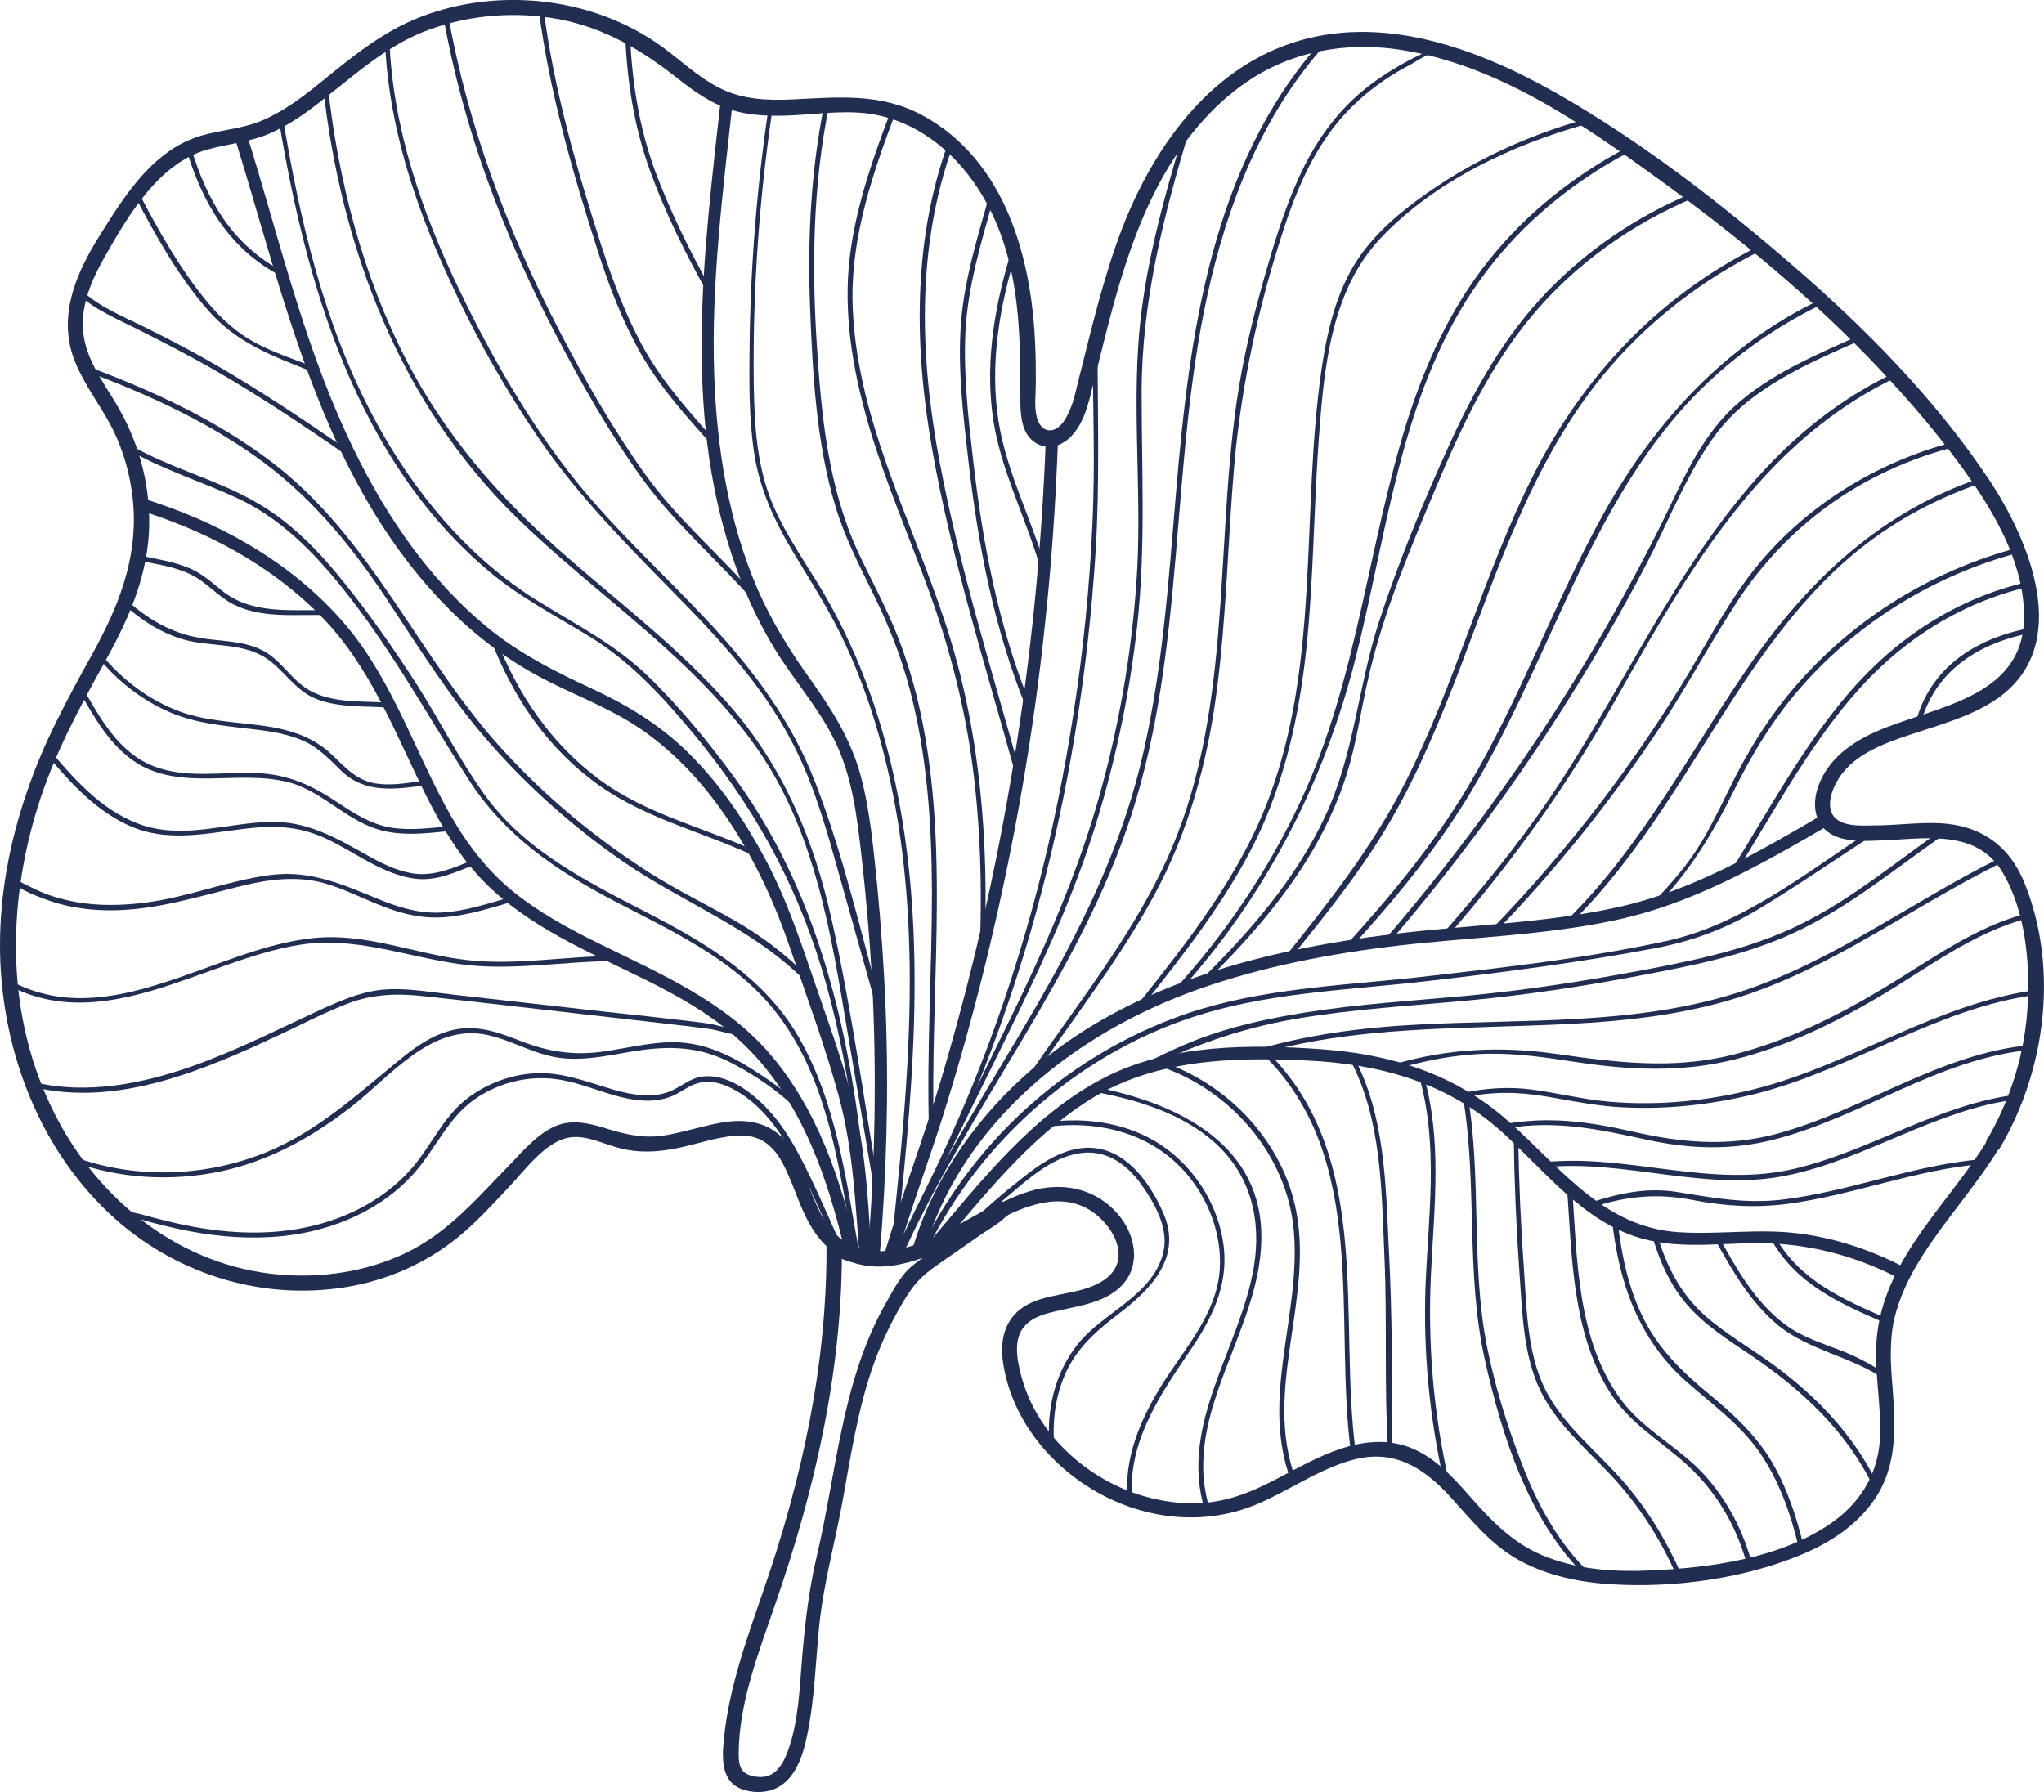 <svg xmlns="http://www.w3.org/2000/svg" id="Layer_2" data-name="Layer 2" viewBox="0 0 63.56 55.74"><defs><style>      .cls-1 {        fill: #222d52;      }    </style></defs><g id="Layer_1-2" data-name="Layer 1"><g><path class="cls-1" d="M31.02,37.46c-.17.2-.44.34-.65.49-.38.27-.77.54-1.15.8-.29.21-.6.4-.88.64-.37.31-.6.81-.84,1.22-1.33,2.4-1.48,5.15-2.1,7.78-.25,1.06-.37,2.11-.46,3.2-.08.95-.11,1.98-.45,2.89-.11.3-.29.64-.61.75-.16.05-.33.04-.49,0-.36-.08-.42-.33-.42-.67,0-1.6.63-3.19,1.14-4.68,1.25-3.61,2.1-7.34,2.07-11.18-.12.07-.24.14-.36.2,1.78,1.29,3.86-.29,5.46-1.07.27-.13.03-.54-.24-.41-1.44.7-3.38,2.24-4.98,1.07-.15-.11-.36.04-.36.2.03,3.7-.76,7.32-1.97,10.8-.54,1.57-1.12,3.16-1.24,4.83-.03.43-.01.99.41,1.24.3.18.75.22,1.09.11.73-.23.99-1.09,1.12-1.76.22-1.08.25-2.2.36-3.3.13-1.33.49-2.61.73-3.92.25-1.38.46-2.77.91-4.1.27-.8.64-1.57,1.09-2.29.28-.44.52-.66.93-.95.46-.32.92-.64,1.38-.96.26-.18.61-.37.82-.61.2-.23-.14-.57-.33-.33Z"></path><path class="cls-1" d="M61.79,35.48c-1.18,1.93-3.11,3.59-3.41,5.95-.15,1.14.16,2.28.07,3.43-.09,1.07-.67,1.94-1.54,2.53-1.58,1.08-3.74,1.37-5.61,1.45-1.05.05-2.13-.02-3.13-.39-1.03-.37-1.74-1.09-2.45-1.9-.58-.66-1.2-1.34-2.07-1.6-.92-.27-1.85.01-2.69.4-.98.45-1.9,1.09-2.98,1.31-.86.18-1.77.08-2.6-.19-1.69-.56-3.16-1.93-3.62-3.67-.13-.49-.27-1.15.11-1.57.26-.29.68-.39,1.05-.47.67-.16,1.44-.25,1.95-.77.59-.6.46-1.48-.01-2.11-.6-.79-1.52-1.09-2.48-.92-1.94.34-4.08,2.84-6.14,1.63.04.07.08.14.12.2,0-.15-.12-.19-.22-.27-.25-.21-.44-.45-.6-.74-.3-.56-.46-1.18-.75-1.75-.51-1.01-1.32-1.31-2.4-1.11-.6.11-1.19.31-1.79.4-.65.09-1.22-.06-1.83-.25-.46-.14-.95-.25-1.42-.08-.57.21-1.03.74-1.44,1.17-1.03,1.05-1.96,2.18-3.32,2.82-1.21.57-2.56.77-3.89.66-3.08-.26-5.63-2.29-7-5-1.51-2.98-1.5-6.43-.52-9.57.49-1.57,1.25-2.99,2.05-4.43.71-1.27,1.31-2.57,1.4-4.05.08-1.44-.3-2.85-1.04-4.07-.41-.68-.92-1.37-1-2.18-.09-.84.26-1.64.67-2.36.73-1.28,1.68-2.91,3.19-3.33.65-.18,1.32-.23,1.94-.5.57-.25,1.08-.6,1.56-.98,1.1-.85,2.1-1.79,3.43-2.26,1.28-.46,2.69-.56,4.02-.31,1.44.28,2.57.97,3.7,1.86.48.38.98.73,1.56.93.67.23,1.4.23,2.11.19.8-.05,1.62-.16,2.42-.02.63.12,1.23.38,1.75.75,1.16.82,1.93,2.09,2.33,3.43.46,1.54.46,3.13.46,4.72,0,.46.04,1.04.47,1.31.42.27.89.07,1.18-.28.41-.49.51-1.16.67-1.76.2-.79.39-1.59.61-2.38.41-1.45.91-2.9,1.7-4.19.72-1.17,1.67-2.22,2.87-2.9,1.32-.74,2.85-.94,4.33-.71,2.97.46,5.58,2.25,7.96,3.98,2.46,1.78,4.81,3.71,6.9,5.92,1.05,1.11,2.05,2.29,2.92,3.55.84,1.23,1.61,2.67,1.6,4.2-.02,2.54-2.82,2.76-4.62,3.56-.76.34-1.45.84-1.76,1.64-.19.49-.19,1.09.25,1.45.42.34,1.1.31,1.6.29,1.35-.04,3.02-.4,3.85.97.72,1.19.87,2.82.79,4.17-.08,1.48-.53,2.91-1.27,4.18-.15.26.25.5.41.24,1.42-2.41,1.83-5.56.78-8.2-.47-1.2-1.38-1.84-2.66-1.9-.68-.03-1.37.07-2.05.07-.31,0-.69.03-.99-.1-.52-.22-.39-.81-.18-1.21.45-.87,1.46-1.23,2.33-1.52.92-.31,1.9-.56,2.71-1.13,2.34-1.66.98-4.91-.29-6.81-1.67-2.5-3.83-4.69-6.1-6.65-2.29-1.98-4.76-3.89-7.39-5.38-2.44-1.38-5.42-2.47-8.22-1.52-2.59.88-4.26,3.26-5.22,5.71-.59,1.53-.96,3.13-1.36,4.71-.09.34-.15.7-.3,1.02-.07.16-.17.35-.31.47-.3.26-.6.08-.69-.25-.1-.34-.04-.74-.04-1.08,0-.4,0-.81-.02-1.21-.11-2.71-.93-5.72-3.48-7.12-1.29-.71-2.62-.58-4.03-.51-.8.04-1.6.01-2.32-.36-.66-.34-1.2-.86-1.79-1.29C18.46-.08,15.55-.41,13.12.51c-1.24.47-2.21,1.29-3.22,2.11-.56.45-1.15.89-1.83,1.16-.69.27-1.45.27-2.13.55-1.3.53-2.12,1.84-2.83,2.98-.76,1.2-1.35,2.58-.76,3.98.29.7.76,1.3,1.11,1.97.4.77.63,1.64.69,2.51.11,1.67-.49,3.14-1.28,4.57-.77,1.39-1.52,2.76-2.03,4.28C.31,26.15,0,27.77,0,29.39c0,3.08,1.13,6.21,3.39,8.34,1.96,1.85,4.68,2.73,7.35,2.3,1.26-.2,2.46-.72,3.46-1.52.6-.48,1.11-1.05,1.64-1.61.47-.5,1.09-1.35,1.79-1.51.55-.13,1.13.19,1.65.32.59.15,1.16.12,1.76,0,.61-.12,1.2-.34,1.82-.39.68-.06,1.13.22,1.46.82.53.99.68,2.18,1.68,2.85-.04-.07-.08-.14-.12-.2,0,.54,1.4.58,1.71.56.98-.08,1.84-.51,2.68-.99.99-.56,2.34-1.38,3.49-.8.79.4,1.52,1.59.58,2.24-.65.45-1.53.39-2.24.7-.79.34-1.03,1.05-.91,1.87.25,1.71,1.42,3.18,2.9,4.02,1.54.88,3.4,1.08,5.04.37,1.03-.44,1.99-1.15,3.1-1.4,1.21-.26,2.09.34,2.87,1.19.67.74,1.28,1.51,2.17,1.99.87.47,1.86.67,2.84.73,1.93.12,4.1-.17,5.9-.92.89-.37,1.73-.91,2.28-1.72.72-1.05.65-2.28.56-3.49-.06-.71-.1-1.42.05-2.11.17-.72.5-1.39.9-2.01.74-1.15,1.67-2.17,2.38-3.34.16-.26-.25-.5-.41-.24Z"></path><path class="cls-1" d="M27.86,39.17c.48-1.65,1.1-3.26,1.6-4.91.5-1.63.95-3.28,1.34-4.94.77-3.25,1.34-6.54,1.69-9.86.21-1.93.34-3.86.41-5.79,0-.24-.37-.24-.38,0-.25,6.74-1.33,13.42-3.25,19.88-.55,1.85-1.24,3.66-1.79,5.51-.07.23.3.33.37.1h0Z"></path><path class="cls-1" d="M28.71,38.99c1.18-4.06,4.68-6.85,8.54-8.22,2.03-.72,4.15-1.12,6.29-1.37,2.18-.25,4.38-.31,6.53-.75,2.5-.5,4.63-1.73,6.82-3,.21-.12.02-.45-.19-.33-2.04,1.19-4.05,2.37-6.38,2.89-2.31.51-4.68.55-7.02.84-4.1.5-8.38,1.6-11.5,4.46-1.59,1.45-2.84,3.3-3.44,5.38-.07.23.3.33.37.1h0Z"></path><path class="cls-1" d="M29.15,38.89c1.43-1.68,2.84-3.49,4.72-4.68,2.01-1.27,4.44-1.34,6.75-1.23,2.26.1,4.38.68,6.08,2.22,1.34,1.21,2.52,2.79,4.33,3.31,1.32.38,2.7.1,4.05.16,1.42.06,2.79.46,4.04,1.12.21.12.41-.21.19-.33-1.05-.56-2.19-.95-3.37-1.1-1.25-.16-2.49.04-3.74-.04-2.36-.15-3.69-2.04-5.33-3.48-1.63-1.44-3.63-2.06-5.78-2.21-2.2-.16-4.69-.16-6.7.86-2.27,1.15-3.89,3.25-5.5,5.15-.16.18.11.45.27.27h0Z"></path><path class="cls-1" d="M22.41,3.12c-.52,4.7-1.17,9.6.36,14.18.33,1,.77,1.98,1.32,2.88.58.95,1.34,1.8,1.84,2.8.57,1.13.72,2.41.86,3.65.14,1.24.25,2.48.32,3.72.16,2.92.11,5.85-.14,8.77-.02.24.36.24.38,0,.22-2.58.29-5.16.19-7.74-.05-1.28-.14-2.55-.26-3.82-.12-1.16-.22-2.36-.53-3.49-.3-1.07-.86-1.97-1.5-2.87-.65-.9-1.23-1.83-1.68-2.85-.91-2.1-1.28-4.4-1.36-6.67-.1-2.87.27-5.72.58-8.57.03-.24-.35-.24-.38,0h0Z"></path><path class="cls-1" d="M7.29,4.25c1.56,5.01,2.68,10.47,6.4,14.41.81.86,1.73,1.61,2.75,2.2,1.13.66,2.4,1.07,3.48,1.81,2.26,1.54,3.75,4.19,4.62,6.73.53,1.56,1.12,3.12,1.55,4.72.44,1.63.51,3.31.64,4.98.02.24.4.24.38,0-.1-1.4-.15-2.84-.44-4.22-.31-1.45-.83-2.85-1.31-4.25-.46-1.34-.89-2.65-1.56-3.91-.61-1.14-1.34-2.23-2.24-3.15-.91-.95-1.98-1.61-3.17-2.16-1.16-.54-2.27-1.1-3.26-1.92-1.92-1.59-3.31-3.72-4.34-5.96-1.39-2.99-2.14-6.23-3.12-9.37-.07-.23-.44-.13-.37.1h0Z"></path><path class="cls-1" d="M4.31,15.86c2.11.65,4.12,1.72,5.67,3.3,1.58,1.61,2.31,3.67,3.3,5.64.48.95,1.03,1.87,1.78,2.63.67.68,1.47,1.22,2.31,1.69,1.8,1.01,3.83,1.69,5.42,3.05,2.03,1.74,2.93,4.34,3.51,6.86.05.24.42.14.37-.1-.51-2.21-1.25-4.45-2.76-6.19-1.41-1.62-3.39-2.46-5.27-3.39-.98-.48-1.95-1.01-2.79-1.71-.86-.73-1.5-1.64-2.03-2.63-1.05-1.97-1.74-4.11-3.27-5.8-1.63-1.81-3.83-3.01-6.14-3.72-.23-.07-.33.29-.1.37h0Z"></path><g><path class="cls-1" d="M26.19,38.81c0-.1-.08-.19-.12-.28-.11-.24-.21-.48-.32-.72-.2-.45-.4-.89-.62-1.34-.35-.72-.74-1.44-1.3-2.02-.49-.51-1.24-1.07-1.99-.97-.39.05-.67.33-1.03.47-.55.21-1.14.1-1.69-.05-.84-.24-1.64-.58-2.53-.52-.73.05-1.44.32-2.02.75-.77.57-1.13,1.45-1.73,2.16-.63.74-1.47,1.28-2.38,1.61-1.06.39-2.2.49-3.32.4-.63-.05-1.26-.16-1.88-.31-.28-.07-.57-.14-.85-.22-.19-.06-.67-.12-.8-.25-.07-.07-.18.04-.11.11.16.16.65.23.87.29.51.15,1.02.27,1.53.37.95.18,1.92.25,2.89.15,1.56-.16,3.12-.82,4.15-2.03.63-.74,1.01-1.66,1.83-2.23.76-.53,1.73-.76,2.65-.6.85.14,1.63.57,2.49.64.33.03.65,0,.96-.12.2-.08.37-.2.55-.3.44-.24.88-.18,1.32.04.87.43,1.47,1.26,1.93,2.09.24.43.45.88.65,1.33.11.24.22.48.33.72.09.19.38.63.38.84,0,.1.15.1.15,0h0Z"></path><path class="cls-1" d="M24.95,34.44c-.48-.48-1.11-.91-1.69-1.27-.6-.37-1.27-.67-1.98-.74-.82-.08-1.63.14-2.44.26-.96.15-1.76.03-2.66-.32-.64-.25-1.29-.49-1.99-.36-.66.12-1.23.51-1.74.93-1.35,1.1-2.61,2.28-4.26,2.93-1.88.74-4.03.8-5.93.09-.09-.03-.13.11-.04.15,1.47.55,3.11.64,4.64.32,1.5-.32,2.84-1.06,4.05-2,1.23-.95,2.51-2.63,4.26-2.24.77.17,1.46.61,2.25.71.71.09,1.42-.06,2.12-.18,1.08-.19,2.06-.22,3.07.27.78.38,1.61.94,2.22,1.56.07.07.18-.04.11-.11h0Z"></path><path class="cls-1" d="M22.99,32.02c-.31,0-.67-.15-.98-.19-.32-.05-.65-.08-.97-.12-.78-.09-1.56-.18-2.35-.26-1.57-.18-3.13-.35-4.7-.53-.72-.08-1.47-.22-2.2-.13-.63.08-1.22.34-1.8.6-1.32.61-2.62,1.27-3.99,1.76-1.58.56-3.31.9-4.96.5-.09-.02-.14.12-.04.15,2.68.65,5.39-.54,7.78-1.66.68-.32,1.35-.67,2.06-.94.77-.29,1.52-.31,2.33-.22,1.59.17,3.19.36,4.78.54.88.1,1.75.2,2.63.3.49.06.99.11,1.48.18.3.04.64.18.94.18.1,0,.1-.15,0-.15h0Z"></path><path class="cls-1" d="M19.13,29.73c-1.55,0-3.12.31-4.67.12-1.58-.19-3.07-.84-4.69-.68-3.1.3-6.34,3-9.45,1.33-.09-.05-.16.08-.08.13,2.99,1.6,6.08-.75,9.03-1.24,1.74-.29,3.3.35,5,.59,1.6.23,3.24-.09,4.85-.09.1,0,.1-.15,0-.15h0Z"></path><path class="cls-1" d="M.33,27.33c0,.23.84.55,1.01.61.63.25,1.32.36,2,.37,1.47.02,2.85-.44,4.26-.78.81-.19,1.64-.29,2.46-.07.65.18,1.25.5,1.88.74.62.24,1.25.38,1.92.32.72-.06,1.42-.29,2.12-.49.09-.03.05-.17-.04-.15-.74.21-1.48.47-2.25.5-.65.03-1.25-.15-1.85-.39-1.14-.46-2.15-.94-3.42-.78-1.32.17-2.57.69-3.89.86-.72.09-1.46.11-2.18-.02-.37-.07-.75-.17-1.09-.32-.09-.04-.77-.35-.77-.41,0-.1-.15-.1-.15,0H.33Z"></path><path class="cls-1" d="M1.47,23.49c.74.88,1.56,1.78,2.65,2.23,1.29.53,2.61.11,3.93.01.74-.06,1.44.04,2.11.36.53.25,1.01.57,1.53.83.42.21.88.39,1.36.42.62.03,1.17-.24,1.74-.46.09-.04.05-.18-.04-.15-.63.25-1.24.54-1.93.43-.53-.09-1.01-.34-1.47-.6-.96-.54-1.83-1.03-2.96-1-1.29.03-2.59.51-3.87.13-1.23-.37-2.13-1.36-2.93-2.31-.06-.07-.17.03-.11.11h0Z"></path><path class="cls-1" d="M2.44,21.45c.48.84.98,1.76,1.83,2.29.92.57,2.03.47,3.06.45.6-.01,1.22,0,1.79.18.57.19,1.05.55,1.54.87.44.29.89.54,1.41.63.65.12,1.31.03,1.95-.03.1,0,.1-.16,0-.15-.63.06-1.28.15-1.91.04-.58-.11-1.08-.42-1.56-.74-.83-.56-1.59-.92-2.61-.95-1.04-.04-2.16.18-3.16-.21-1.09-.42-1.67-1.5-2.22-2.46-.05-.08-.18,0-.13.08h0Z"></path><path class="cls-1" d="M3.04,20.43c.6.74,1.36,1.34,2.24,1.72.84.36,1.71.42,2.6.53.54.06,1.1.15,1.6.38.46.22.78.57,1.14.92.76.72,1.69.56,2.65.44.1-.01.1-.16,0-.15-.48.06-.98.16-1.47.11-.67-.06-1.04-.49-1.49-.92-.59-.56-1.34-.78-2.13-.89-.87-.12-1.75-.14-2.58-.44-.98-.36-1.81-1-2.46-1.79-.06-.08-.17.03-.11.11h0Z"></path><path class="cls-1" d="M3.84,18.79c.53.48,1.14.88,1.84,1.09.81.24,1.75.1,2.5.53.64.37.96,1.07,1.69,1.34.72.27,1.52.2,2.28.26.1,0,.1-.14,0-.15-.81-.07-1.74.03-2.49-.37-.6-.32-.91-.98-1.53-1.28-.61-.3-1.31-.26-1.96-.38-.85-.15-1.58-.58-2.21-1.15-.07-.07-.18.04-.11.11h0Z"></path><path class="cls-1" d="M4.27,17.42c.55.12,1.12.19,1.63.43.52.24.87.71,1.39.96.87.43,1.91.29,2.85.32.1,0,.1-.15,0-.15-1.12-.03-2.33.14-3.26-.63-.32-.26-.61-.52-.99-.68-.5-.21-1.05-.29-1.57-.4-.1-.02-.14.13-.04.15h0Z"></path></g><g><path class="cls-1" d="M3.94,13.96c1.13.66,2.36,1.02,3.54,1.58,1.07.52,1.96,1.33,2.73,2.22,1.71,1.98,2.94,4.26,4.34,6.45,1.13,1.77,2.72,2.85,4.55,3.81,1.78.93,3.71,1.8,4.99,3.41,1.7,2.13,2.02,5.03,2.49,7.62.02.1.16.06.15-.04-.42-2.3-.72-4.75-1.92-6.8-1.04-1.77-2.76-2.83-4.54-3.75-1.92-1-3.92-1.95-5.22-3.77-.77-1.08-1.37-2.27-2.08-3.39-.69-1.07-1.42-2.12-2.22-3.12-.77-.97-1.64-1.89-2.72-2.52-1.28-.76-2.75-1.09-4.03-1.85-.08-.05-.16.08-.08.13h0Z"></path><path class="cls-1" d="M2.66,11.54c1.83.68,3.62,1.49,5.22,2.61,1.69,1.18,2.96,2.7,4.1,4.41,1.03,1.56,2.01,3.14,3.25,4.55,1.22,1.39,2.62,2.63,4.14,3.68,1.87,1.29,4.05,2.08,5.67,3.72.07.07.18-.04.11-.11-.7-.71-1.46-1.29-2.32-1.78-.88-.5-1.79-.94-2.65-1.49-1.66-1.06-3.19-2.33-4.52-3.78-2.63-2.86-4.09-6.63-7.25-9.01-1.72-1.3-3.69-2.2-5.7-2.95-.09-.03-.13.11-.04.15h0Z"></path><path class="cls-1" d="M15.27,19.92c.66,1.67,1.6,3.13,3.02,4.25,1.54,1.23,3.39,1.63,5.15,2.44.09.04.16-.09.08-.13-1.65-.76-3.42-1.15-4.9-2.25-1.5-1.12-2.51-2.63-3.19-4.35-.04-.09-.18-.05-.15.04h0Z"></path><path class="cls-1" d="M2.43,9.14c.49.49,1.3.82,1.91,1.13.73.37,1.45.74,2.16,1.14,1.49.85,2.91,1.8,4.31,2.77.08.06.16-.08.08-.13-1.36-.94-2.73-1.86-4.16-2.69-.71-.41-1.43-.79-2.16-1.15-.65-.33-1.51-.66-2.03-1.19-.07-.07-.18.04-.11.11h0Z"></path><path class="cls-1" d="M4.18,6.07c.65,1.24,1.36,2.52,2.29,3.58.89,1.02,2.02,1.43,3.24,1.91.09.04.13-.11.04-.15-.61-.24-1.23-.44-1.81-.75-.58-.31-1.05-.74-1.47-1.24-.86-1.03-1.54-2.25-2.16-3.43-.05-.09-.18,0-.13.08h0Z"></path><path class="cls-1" d="M5.79,4.63c.5,1.68,1.33,3.1,2.92,3.94.09.05.16-.09.08-.13-1.56-.82-2.36-2.2-2.85-3.85-.03-.09-.17-.05-.15.04h0Z"></path></g><g><path class="cls-1" d="M8.67,3.73c.85,5.13,2.41,10.57,6.55,14.05.99.83,2.12,1.4,3.2,2.07,1.21.76,2.17,1.8,3.08,2.89,1.85,2.21,3.21,4.61,4.05,7.38.88,2.91,1.21,5.96,1.38,8.99,0,.1.16.1.15,0-.29-5.2-1.11-10.67-4.27-14.97-.81-1.1-1.7-2.19-2.69-3.14-1.01-.97-2.2-1.57-3.38-2.3-2.19-1.36-3.88-3.4-5.09-5.66-1.56-2.9-2.32-6.14-2.85-9.36-.02-.1-.16-.06-.15.04h0Z"></path><path class="cls-1" d="M10.05,2.73c.56,4.99,2.38,9.81,6.02,13.37,1.72,1.68,3.68,3.1,5.4,4.78.89.87,1.73,1.82,2.39,2.88.72,1.15,1.21,2.43,1.57,3.73.42,1.52.67,3.08.93,4.64.29,1.69.58,3.39.86,5.08.02.1.16.06.15-.04-.49-2.86-.88-5.75-1.51-8.58-.55-2.47-1.5-4.74-3.18-6.66-1.58-1.81-3.52-3.25-5.31-4.84-1.91-1.69-3.54-3.59-4.72-5.86-1.36-2.64-2.12-5.56-2.45-8.5-.01-.1-.16-.1-.15,0h0Z"></path><path class="cls-1" d="M11.97,1.28c.09,2.2.7,4.35,1.55,6.38.89,2.12,2,4.19,3.31,6.08,1.19,1.72,2.64,3.18,4.1,4.67,1.49,1.51,2.95,3.08,3.87,5.01.58,1.21.94,2.51,1.3,3.8.39,1.39.78,2.77,1.17,4.16.03.09.17.05.15-.04-.65-2.33-1.19-4.75-2.07-7.01-.73-1.9-1.92-3.49-3.3-4.97-1.37-1.47-2.87-2.82-4.14-4.4-1.46-1.82-2.63-3.87-3.64-5.97-1.16-2.41-2.05-5.01-2.16-7.7,0-.1-.16-.1-.15,0h0Z"></path><path class="cls-1" d="M13.79.54c.61,3.44,1.86,6.73,3.47,9.82.81,1.55,1.68,3.09,2.7,4.51,1.02,1.41,2.35,2.54,3.49,3.84.06.07.17-.03.11-.11-1.15-1.32-2.5-2.45-3.52-3.88-1-1.4-1.86-2.92-2.65-4.44-1.6-3.08-2.84-6.36-3.45-9.78-.02-.1-.16-.06-.15.04h0Z"></path><path class="cls-1" d="M16.75.28c.33,2.57,1.06,5.1,1.85,7.56.35,1.09.77,2.18,1.34,3.18.6,1.04,1.4,1.93,2.2,2.82.06.07.17-.03.11-.11-.8-.91-1.61-1.8-2.21-2.86-.57-1.02-.98-2.12-1.34-3.23-.77-2.4-1.48-4.86-1.8-7.37-.01-.1-.16-.1-.15,0h0Z"></path><path class="cls-1" d="M19.44,1.09c.06,1.45.28,2.87.78,4.24.47,1.29,1.09,2.55,1.76,3.74.05.09.18,0,.13-.08-.66-1.18-1.28-2.43-1.75-3.7-.49-1.35-.71-2.76-.77-4.2,0-.1-.16-.1-.15,0h0Z"></path></g><g><path class="cls-1" d="M23.9,3.35c-.36,2.43-.56,4.89-.59,7.34-.01,1.13-.03,2.27.14,3.39.17,1.13.63,2.12,1.22,3.1.57.95,1.17,1.87,1.63,2.88.49,1.06.87,2.16,1.16,3.29.61,2.34.83,4.76.83,7.17,0,2.87-.31,5.73-.61,8.59-.01.1.14.1.15,0,.52-4.8,1.03-9.7.07-14.48-.43-2.14-1.15-4.23-2.25-6.12-.57-.98-1.26-1.91-1.68-2.97-.44-1.13-.51-2.35-.53-3.55-.04-2.87.16-5.75.58-8.59.01-.1-.13-.14-.15-.04h0Z"></path><path class="cls-1" d="M25.63,3.26c-.42,2.07-.52,4.19-.44,6.3.08,2.06.19,4.21.79,6.19.28.94.73,1.81,1.16,2.69.48.97.88,1.96,1.15,3,.54,2.04.68,4.16.69,6.26,0,2.51-.17,5.01-.09,7.51,0,.1.15.1.15,0-.13-4.19.46-8.42-.32-12.57-.18-.98-.45-1.94-.81-2.86-.36-.91-.83-1.76-1.24-2.64-.92-2.01-1.13-4.22-1.27-6.41-.16-2.49-.12-4.99.38-7.44.02-.1-.13-.14-.15-.04h0Z"></path><path class="cls-1" d="M27.7,3.45c-.59,1.56-1.17,3.22-1.31,4.89-.14,1.69.18,3.39.66,5.01.51,1.7,1.22,3.34,1.83,5.01.6,1.65,1.05,3.34,1.31,5.08.3,2.06.36,4.14.27,6.22,0,.1.15.1.15,0,.15-3.46-.12-6.94-1.2-10.24-1.08-3.32-2.84-6.53-2.9-10.1-.03-2,.64-3.97,1.34-5.82.03-.09-.11-.13-.15-.04h0Z"></path><path class="cls-1" d="M29.47,4.48c-1.1,3.08-1.04,6.38-.47,9.57.61,3.42,1.68,6.76,2.6,10.11.03.09.17.05.15-.04-.89-3.23-1.91-6.45-2.53-9.75-.62-3.27-.73-6.67.41-9.84.03-.09-.11-.13-.15-.04h0Z"></path><path class="cls-1" d="M30.76,6.09c-.37,1.31-.78,2.63-.88,3.99-.1,1.4.07,2.83.23,4.22.3,2.64.8,5.26,1.81,7.73.04.09.18.05.15-.04-1.01-2.45-1.51-5.06-1.81-7.69-.15-1.3-.3-2.63-.24-3.95.07-1.45.5-2.84.89-4.23.03-.09-.12-.13-.15-.04h0Z"></path><path class="cls-1" d="M31.46,7.77c-.51,1.65-.82,3.38-.6,5.1.22,1.74,1.09,3.29,1.54,4.97.03.09.17.05.15-.04-.43-1.59-1.24-3.06-1.5-4.7-.28-1.78.03-3.58.56-5.29.03-.09-.12-.13-.15-.04h0Z"></path></g><g><path class="cls-1" d="M27.94,39.12c.74-1.8,1.71-3.51,2.44-5.32.72-1.78,1.34-3.61,1.85-5.47,1-3.65,1.6-7.4,1.84-11.18.13-2.14.06-4.26.06-6.4,0-.1-.15-.1-.15,0,0,1.85.08,3.69-.01,5.55-.09,1.95-.28,3.9-.58,5.83-.57,3.75-1.52,7.46-2.9,11-.41,1.05-.86,2.09-1.34,3.1-.45.95-.95,1.87-1.35,2.84-.04.09.11.13.15.04h0Z"></path><path class="cls-1" d="M27.92,39.14c1.08-2.24,2.19-4.48,3.29-6.71,1.02-2.09,2.02-4.18,2.74-6.4.69-2.13,1.16-4.32,1.41-6.55.27-2.43.14-4.83.14-7.26,0-2.84.68-5.52,1.5-8.22.03-.09-.12-.13-.15-.04-.67,2.24-1.32,4.51-1.46,6.86-.15,2.42.12,4.84-.05,7.26-.16,2.33-.57,4.65-1.22,6.9-.67,2.31-1.63,4.49-2.68,6.65-1.21,2.48-2.44,4.95-3.64,7.44-.04.09.09.16.13.08h0Z"></path><path class="cls-1" d="M28.03,39.12c2.11-4.73,5.55-8.81,7.15-13.77,1.69-5.23,1.2-10.83,2.36-16.15.62-2.83,1.69-5.6,3.64-7.78.06-.07-.04-.18-.11-.11-3.4,3.82-4.09,9.11-4.5,14.01-.24,2.84-.43,5.7-1.11,8.48-.66,2.67-1.86,5.11-3.23,7.48-1.49,2.57-3.12,5.06-4.33,7.77-.04.09.09.17.13.08h0Z"></path><path class="cls-1" d="M32.05,33.62c1.29-1.91,2.73-3.73,3.83-5.76,1.07-1.97,1.66-4.12,1.95-6.33.31-2.34.35-4.71.55-7.06.22-2.48.74-4.89,1.51-7.26.39-1.21.89-2.41,1.7-3.4.42-.51.92-.95,1.46-1.32.25-.17.52-.33.79-.47.2-.11.58-.38.8-.38.1,0,.1-.15,0-.15-.12,0-.28.12-.39.17-.26.12-.51.25-.75.39-.45.26-.87.55-1.26.89-.8.7-1.4,1.59-1.84,2.56-.46,1-.78,2.06-1.08,3.11-.36,1.27-.67,2.54-.86,3.85-.69,4.77-.13,9.83-2.2,14.32-1.13,2.45-2.85,4.56-4.35,6.78-.05.08.08.16.13.08h0Z"></path><path class="cls-1" d="M35.44,31.4c1.31-1.65,2.64-3.32,3.58-5.21.93-1.88,1.38-3.93,1.6-6,.23-2.18.23-4.37.39-6.55.16-2.15.36-4.57,1.91-6.22,1.67-1.78,4.12-2.93,6.44-3.57.09-.03.05-.17-.04-.15-2.01.56-3.93,1.48-5.57,2.77-.77.61-1.45,1.31-1.88,2.21-.43.89-.64,1.86-.78,2.84-.63,4.39-.04,9-1.61,13.24-.9,2.45-2.54,4.52-4.15,6.54-.06.08.05.18.11.11h0Z"></path><path class="cls-1" d="M37.47,30.56c1.27-1.26,2.47-2.6,3.37-4.15.42-.73.78-1.51,1.03-2.31.32-1,.45-2.04.69-3.06.47-2.04,1.3-3.99,2.11-5.92.78-1.86,1.66-3.73,2.96-5.29,1.35-1.62,3.1-2.86,5.04-3.68.09-.04.01-.17-.08-.13-1.67.7-3.19,1.72-4.45,3.02-1.32,1.36-2.26,3.01-3.04,4.72-.83,1.82-1.61,3.7-2.23,5.61-.64,1.99-.77,4.13-1.67,6.03-.91,1.94-2.33,3.57-3.84,5.06-.07.07.04.18.11.11h0Z"></path><path class="cls-1" d="M40.11,29.83c1.14-1.42,2.3-2.84,3.2-4.43.83-1.45,1.46-2.99,2.06-4.54,1.25-3.28,2.36-6.73,4.68-9.43,1.31-1.52,2.92-2.75,4.71-3.64.09-.04.01-.17-.08-.13-3.09,1.54-5.44,4.03-6.99,7.1-1.57,3.11-2.43,6.51-4.01,9.61-.99,1.95-2.33,3.65-3.69,5.35-.06.08.05.18.11.11h0Z"></path><path class="cls-1" d="M42,29.48c1.16-1.27,2.27-2.59,3.22-4.03.89-1.34,1.61-2.77,2.29-4.22,1.35-2.88,2.56-5.9,4.65-8.34,1.25-1.45,2.79-2.61,4.52-3.44.09-.04.01-.17-.08-.13-2.95,1.41-5.11,3.76-6.7,6.59-1.56,2.79-2.62,5.82-4.26,8.57-1.06,1.77-2.37,3.36-3.76,4.89-.07.07.04.18.11.11h0Z"></path><path class="cls-1" d="M43.2,29.31c2.05-2.39,3.93-4.93,5.6-7.6.84-1.34,1.64-2.72,2.37-4.12.71-1.35,1.27-2.86,2.19-4.09,1.09-1.45,2.88-2.21,4.5-2.92.09-.04.01-.17-.08-.13-1.33.59-2.77,1.2-3.86,2.2-1.09,1.01-1.65,2.42-2.3,3.73-1.46,2.91-3.14,5.71-5.04,8.36-1.1,1.54-2.27,3.03-3.5,4.46-.06.07.04.18.11.11h0Z"></path><path class="cls-1" d="M45.01,29.12c1.97-2.25,3.69-4.64,5.16-7.24,1.43-2.52,2.83-5.08,4.83-7.2,1.14-1.21,2.46-2.23,3.96-2.94.09-.04.01-.17-.08-.13-5.46,2.6-7.49,8.49-10.67,13.18-1,1.48-2.15,2.88-3.33,4.23-.06.07.04.18.11.11h0Z"></path><path class="cls-1" d="M46.5,28.99c1.93-2,3.68-4.18,5.21-6.51.81-1.24,1.51-2.55,2.32-3.79.75-1.14,1.69-2.14,2.8-2.95,1.19-.86,2.53-1.48,3.95-1.84.09-.02.05-.17-.04-.15-2.42.63-4.64,2.01-6.2,3.97-.88,1.12-1.52,2.4-2.27,3.61-.77,1.25-1.61,2.47-2.5,3.64-1.05,1.37-2.17,2.67-3.37,3.91-.07.07.04.18.11.11h0Z"></path><path class="cls-1" d="M48.83,28.73c2.26-2.21,3.72-5.01,5.46-7.6.87-1.29,1.83-2.54,2.99-3.59,1.25-1.13,2.72-1.97,4.31-2.51.09-.03.05-.18-.04-.15-3,1.02-5.24,3.09-7.03,5.64-1.91,2.72-3.4,5.75-5.8,8.1-.07.07.04.18.11.11h0Z"></path><path class="cls-1" d="M51.51,28.17c1.02-1.06,1.73-2.22,2.38-3.53.61-1.23,1.3-2.37,2.22-3.39,1.77-1.97,4.1-3.38,6.66-4.06.09-.03.05-.17-.04-.15-2.49.66-4.77,2.01-6.53,3.89-.9.95-1.62,2.03-2.22,3.19-.35.69-.67,1.39-1.06,2.05-.42.7-.95,1.31-1.51,1.89-.07.07.04.18.11.11h0Z"></path><path class="cls-1" d="M53.97,27.15c1.14-1.82,2.16-3.74,3.55-5.39,1.46-1.74,3.33-2.99,5.56-3.51.09-.02.05-.17-.04-.15-2.2.51-4.06,1.73-5.53,3.43-1.45,1.68-2.5,3.66-3.67,5.53-.05.08.08.16.13.08h0Z"></path><path class="cls-1" d="M59.71,22.56c.43-1.7,1.81-2.56,3.46-2.88.1-.02.06-.16-.04-.15-1.7.32-3.13,1.23-3.57,2.98-.02.09.12.13.15.04h0Z"></path><path class="cls-1" d="M36.64,30.87c2.68-2.95,4.52-6.49,5.5-10.35.99-3.88,1.38-8.08,3.66-11.49,1.23-1.84,2.94-3.3,4.89-4.32.09-.05,0-.18-.08-.13-1.66.87-3.14,2.05-4.31,3.51-1.19,1.49-1.98,3.23-2.55,5.03-1.22,3.9-1.55,8.02-3.29,11.76-1,2.15-2.33,4.13-3.93,5.89-.07.07.04.18.11.11h0Z"></path></g><g><path class="cls-1" d="M28.8,38.91c1.71-3.51,4.89-6.27,8.64-7.39,2.27-.68,4.7-.74,7.04-1.02,2.35-.27,4.71-.58,7.03-1.02,1.18-.23,2.24-.63,3.26-1.26,1.17-.71,2.3-1.49,3.44-2.23.08-.05,0-.18-.08-.13-2,1.3-3.96,2.9-6.34,3.41-2.4.52-4.88.8-7.32,1.08-2.36.28-4.8.34-7.09,1.02-1.73.52-3.35,1.38-4.77,2.51-1.67,1.33-3.03,3.03-3.97,4.95-.04.09.09.16.13.08h0Z"></path><path class="cls-1" d="M60.41,25.79c-1.36.95-2.65,2.02-4.12,2.8-1.57.84-3.31,1.22-5.04,1.55-1.84.35-3.69.64-5.56.82-1.71.16-3.43.26-5.12.53-.98.16-1.96.36-2.9.68-.81.27-1.55.64-2.31,1.02-.09.04-.01.17.08.13,1.56-.78,3.1-1.33,4.82-1.63,1.8-.31,3.62-.41,5.44-.58,1.76-.17,3.51-.43,5.24-.76,1.64-.31,3.31-.63,4.84-1.34,1.72-.79,3.18-2.02,4.72-3.09.08-.06,0-.19-.08-.13h0Z"></path><path class="cls-1" d="M38.89,32.85c3.25-.99,6.64-.83,9.98-1.01,1.56-.08,3.13-.25,4.64-.66,1.48-.4,2.86-1.06,4.2-1.81,1.54-.86,3.03-1.81,4.61-2.58.09-.04.01-.17-.08-.13-2.78,1.36-5.29,3.3-8.27,4.23-3.17.99-6.53.8-9.81.97-1.8.09-3.59.32-5.32.85-.09.03-.05.17.04.15h0Z"></path><path class="cls-1" d="M43.39,33.25c.93-.27,1.88-.46,2.85-.48.94-.02,1.86.12,2.78.26,1.67.25,3.26.33,4.91-.08,1.61-.4,3.13-1.14,4.55-1.98,1.48-.88,2.88-1.97,4.57-2.41.09-.02.05-.17-.04-.15-1.6.42-2.93,1.41-4.32,2.25-1.5.91-3.09,1.71-4.8,2.14-1.88.47-3.64.24-5.53-.03-1.72-.24-3.35-.16-5.02.33-.09.03-.05.17.04.15h0Z"></path><path class="cls-1" d="M45.53,34.13c.86-.19,1.68-.18,2.55-.03.7.12,1.39.26,2.11.32,1.49.11,2.99-.05,4.43-.41,2.99-.76,5.6-2.66,8.69-3.07.1-.01.1-.16,0-.15-3.05.41-5.62,2.24-8.56,3.03-1.54.41-3.14.58-4.73.44-.82-.07-1.61-.28-2.42-.38-.71-.09-1.41-.04-2.11.11-.1.02-.05.17.04.15h0Z"></path><path class="cls-1" d="M46.81,35.1c1.53-.28,2.92.02,4.42.35,1.31.28,2.58.33,3.89,0,2.76-.69,5.14-2.53,8.02-2.8.1,0,.1-.16,0-.15-2.84.26-5.18,2.03-7.89,2.76-1.54.41-2.95.28-4.49-.07-1.35-.31-2.61-.48-3.99-.23-.1.02-.06.16.04.15h0Z"></path><path class="cls-1" d="M48.03,36.3c2.52-.25,5,.77,7.51.26,2.49-.5,4.63-2.05,7.17-2.37.1-.01.1-.16,0-.15-2.45.31-4.51,1.73-6.88,2.3-2.61.63-5.17-.46-7.79-.2-.1,0-.1.16,0,.15h0Z"></path><path class="cls-1" d="M49.47,37.56c1.08-.36,2.05-.46,3.17-.24.98.19,1.94.25,2.94.12,2.05-.27,3.99-1.07,6.06-1.24.1,0,.1-.16,0-.15-2.13.17-4.12,1.01-6.24,1.26-1.13.13-2.14-.06-3.25-.24-.94-.15-1.82.04-2.72.34-.09.03-.05.18.04.15h0Z"></path></g><g><path class="cls-1" d="M30.14,38.27c.46-.46.97-.87,1.46-1.29.59-.5,1.29-1.06,2.09-1.13.77-.07,1.39.4,1.81,1,.42.6.86,1.37.67,2.12-.34,1.34-1.88,1.84-2.67,2.85-.71.9-.97,2.06-.86,3.19,0,.1.16.1.15,0-.08-.81.03-1.64.38-2.38.37-.77.97-1.28,1.64-1.79,1.01-.77,1.95-1.76,1.37-3.1-.46-1.07-1.34-2.24-2.65-2.02-.65.11-1.22.5-1.72.9-.61.48-1.22,1-1.77,1.55-.07.07.04.18.11.11h0Z"></path><path class="cls-1" d="M32.54,35.05c1.44-.21,2.97.11,4.05,1.13.88.83,1.42,2.08,1.34,3.3-.1,1.42-1.13,2.49-1.84,3.65-.65,1.06-1.14,2.24-1.03,3.51,0,.1.16.1.15,0-.16-1.7.79-3.16,1.71-4.51.73-1.06,1.31-2.13,1.12-3.46-.16-1.12-.78-2.17-1.67-2.87-1.1-.86-2.52-1.09-3.88-.89-.1.01-.06.16.04.15h0Z"></path><path class="cls-1" d="M34.03,33.95c1.34.26,2.71.66,3.75,1.59,1.12,1.01,1.45,2.41,1.21,3.86-.43,2.55-2.35,4.91-1.52,7.58.03.09.18.05.15-.04-.95-3.04,1.71-5.65,1.6-8.65-.1-2.81-2.74-4.01-5.15-4.48-.1-.02-.14.13-.04.15h0Z"></path><path class="cls-1" d="M36,33.14c2.24.72,4.01,2.74,4.23,5.11.24,2.62-1.04,5.18-.1,7.76.03.09.18.05.15-.04-1.02-2.8.63-5.65-.01-8.48-.48-2.12-2.18-3.84-4.23-4.5-.09-.03-.13.12-.04.15h0Z"></path><path class="cls-1" d="M39.31,32.82c3.29,3.25,2.15,8.24,2.7,12.36.01.1.16.1.15,0-.56-4.17.58-9.18-2.75-12.47-.07-.07-.18.04-.11.11h0Z"></path><path class="cls-1" d="M41.98,32.95c.99,1.86.98,4.07,1.07,6.13.09,2-.01,4.02.11,6.02,0,.1.16.1.15,0-.06-1.02-.02-2.05-.03-3.07-.01-1.11-.04-2.22-.1-3.32-.09-1.97-.13-4.05-1.08-5.84-.05-.09-.18,0-.13.08h0Z"></path><path class="cls-1" d="M44.12,33.45c.62,2.12.3,4.32.21,6.49-.08,2.08.12,4.16.58,6.19.02.1.17.05.15-.04-.49-2.14-.67-4.33-.56-6.52.1-2.06.35-4.14-.24-6.16-.03-.09-.17-.05-.15.04h0Z"></path><path class="cls-1" d="M45.49,34.11c.46,2.7.08,5.47.68,8.16.53,2.38,1.37,5.05,3.17,6.78.07.07.18-.04.11-.11-.99-.94-1.63-2.13-2.12-3.4-.46-1.19-.84-2.42-1.09-3.66-.51-2.58-.16-5.23-.6-7.82-.02-.1-.16-.06-.15.04h0Z"></path><path class="cls-1" d="M47.07,35.36c.02,1.41.08,2.82.18,4.23.09,1.22.11,2.54.65,3.66.5,1.02,1.38,1.77,2.15,2.58.89.94,1.59,2.03,2.1,3.21.04.09.17.01.13-.08-.45-1.03-1.03-1.99-1.76-2.84-.77-.9-1.75-1.65-2.35-2.69-.68-1.17-.69-2.63-.78-3.94-.1-1.38-.16-2.76-.18-4.14,0-.1-.15-.1-.15,0h0Z"></path><path class="cls-1" d="M48.73,36.96c.15,2.11.16,4.44,1.3,6.29.61.99,1.55,1.52,2.39,2.27.94.84,1.58,1.94,1.91,3.15.03.09.17.05.15-.04-.27-1.01-.76-1.96-1.46-2.74-.79-.88-1.91-1.4-2.62-2.37-1.36-1.85-1.36-4.37-1.51-6.56,0-.1-.16-.1-.15,0h0Z"></path><path class="cls-1" d="M50.13,37.96c.21,1.92.82,3.68,2.29,4.99.8.71,1.67,1.32,2.29,2.21.62.89.98,1.94,1.23,2.99.02.09.17.05.15-.04-.22-.92-.51-1.82-.99-2.64-.5-.85-1.21-1.5-1.96-2.12-.8-.66-1.52-1.35-2-2.28-.5-.97-.72-2.04-.84-3.11-.01-.1-.16-.1-.15,0h0Z"></path><path class="cls-1" d="M51.38,38.44c.22.76.54,1.5,1.06,2.11.56.66,1.3,1.12,2.01,1.6,1.57,1.06,2.97,2.36,3.8,4.08.04.09.17.01.13-.08-.72-1.5-1.88-2.71-3.21-3.69-.72-.53-1.51-.97-2.18-1.57-.75-.68-1.18-1.54-1.46-2.5-.03-.09-.17-.05-.15.04h0Z"></path><path class="cls-1" d="M53.33,38.55c.54.97,1.11,1.97,1.98,2.68.96.77,2.23.95,3.24,1.63.08.05.16-.08.08-.13-.44-.3-.91-.55-1.41-.74-.59-.23-1.19-.41-1.71-.8-.93-.69-1.51-1.73-2.06-2.72-.05-.09-.18,0-.13.08h0Z"></path><path class="cls-1" d="M55.06,38.52c.79,1.42,2.14,2.01,3.57,2.63.09.04.17-.09.08-.13-1.4-.61-2.74-1.19-3.52-2.57-.05-.08-.18,0-.13.08h0Z"></path></g></g></g></svg>